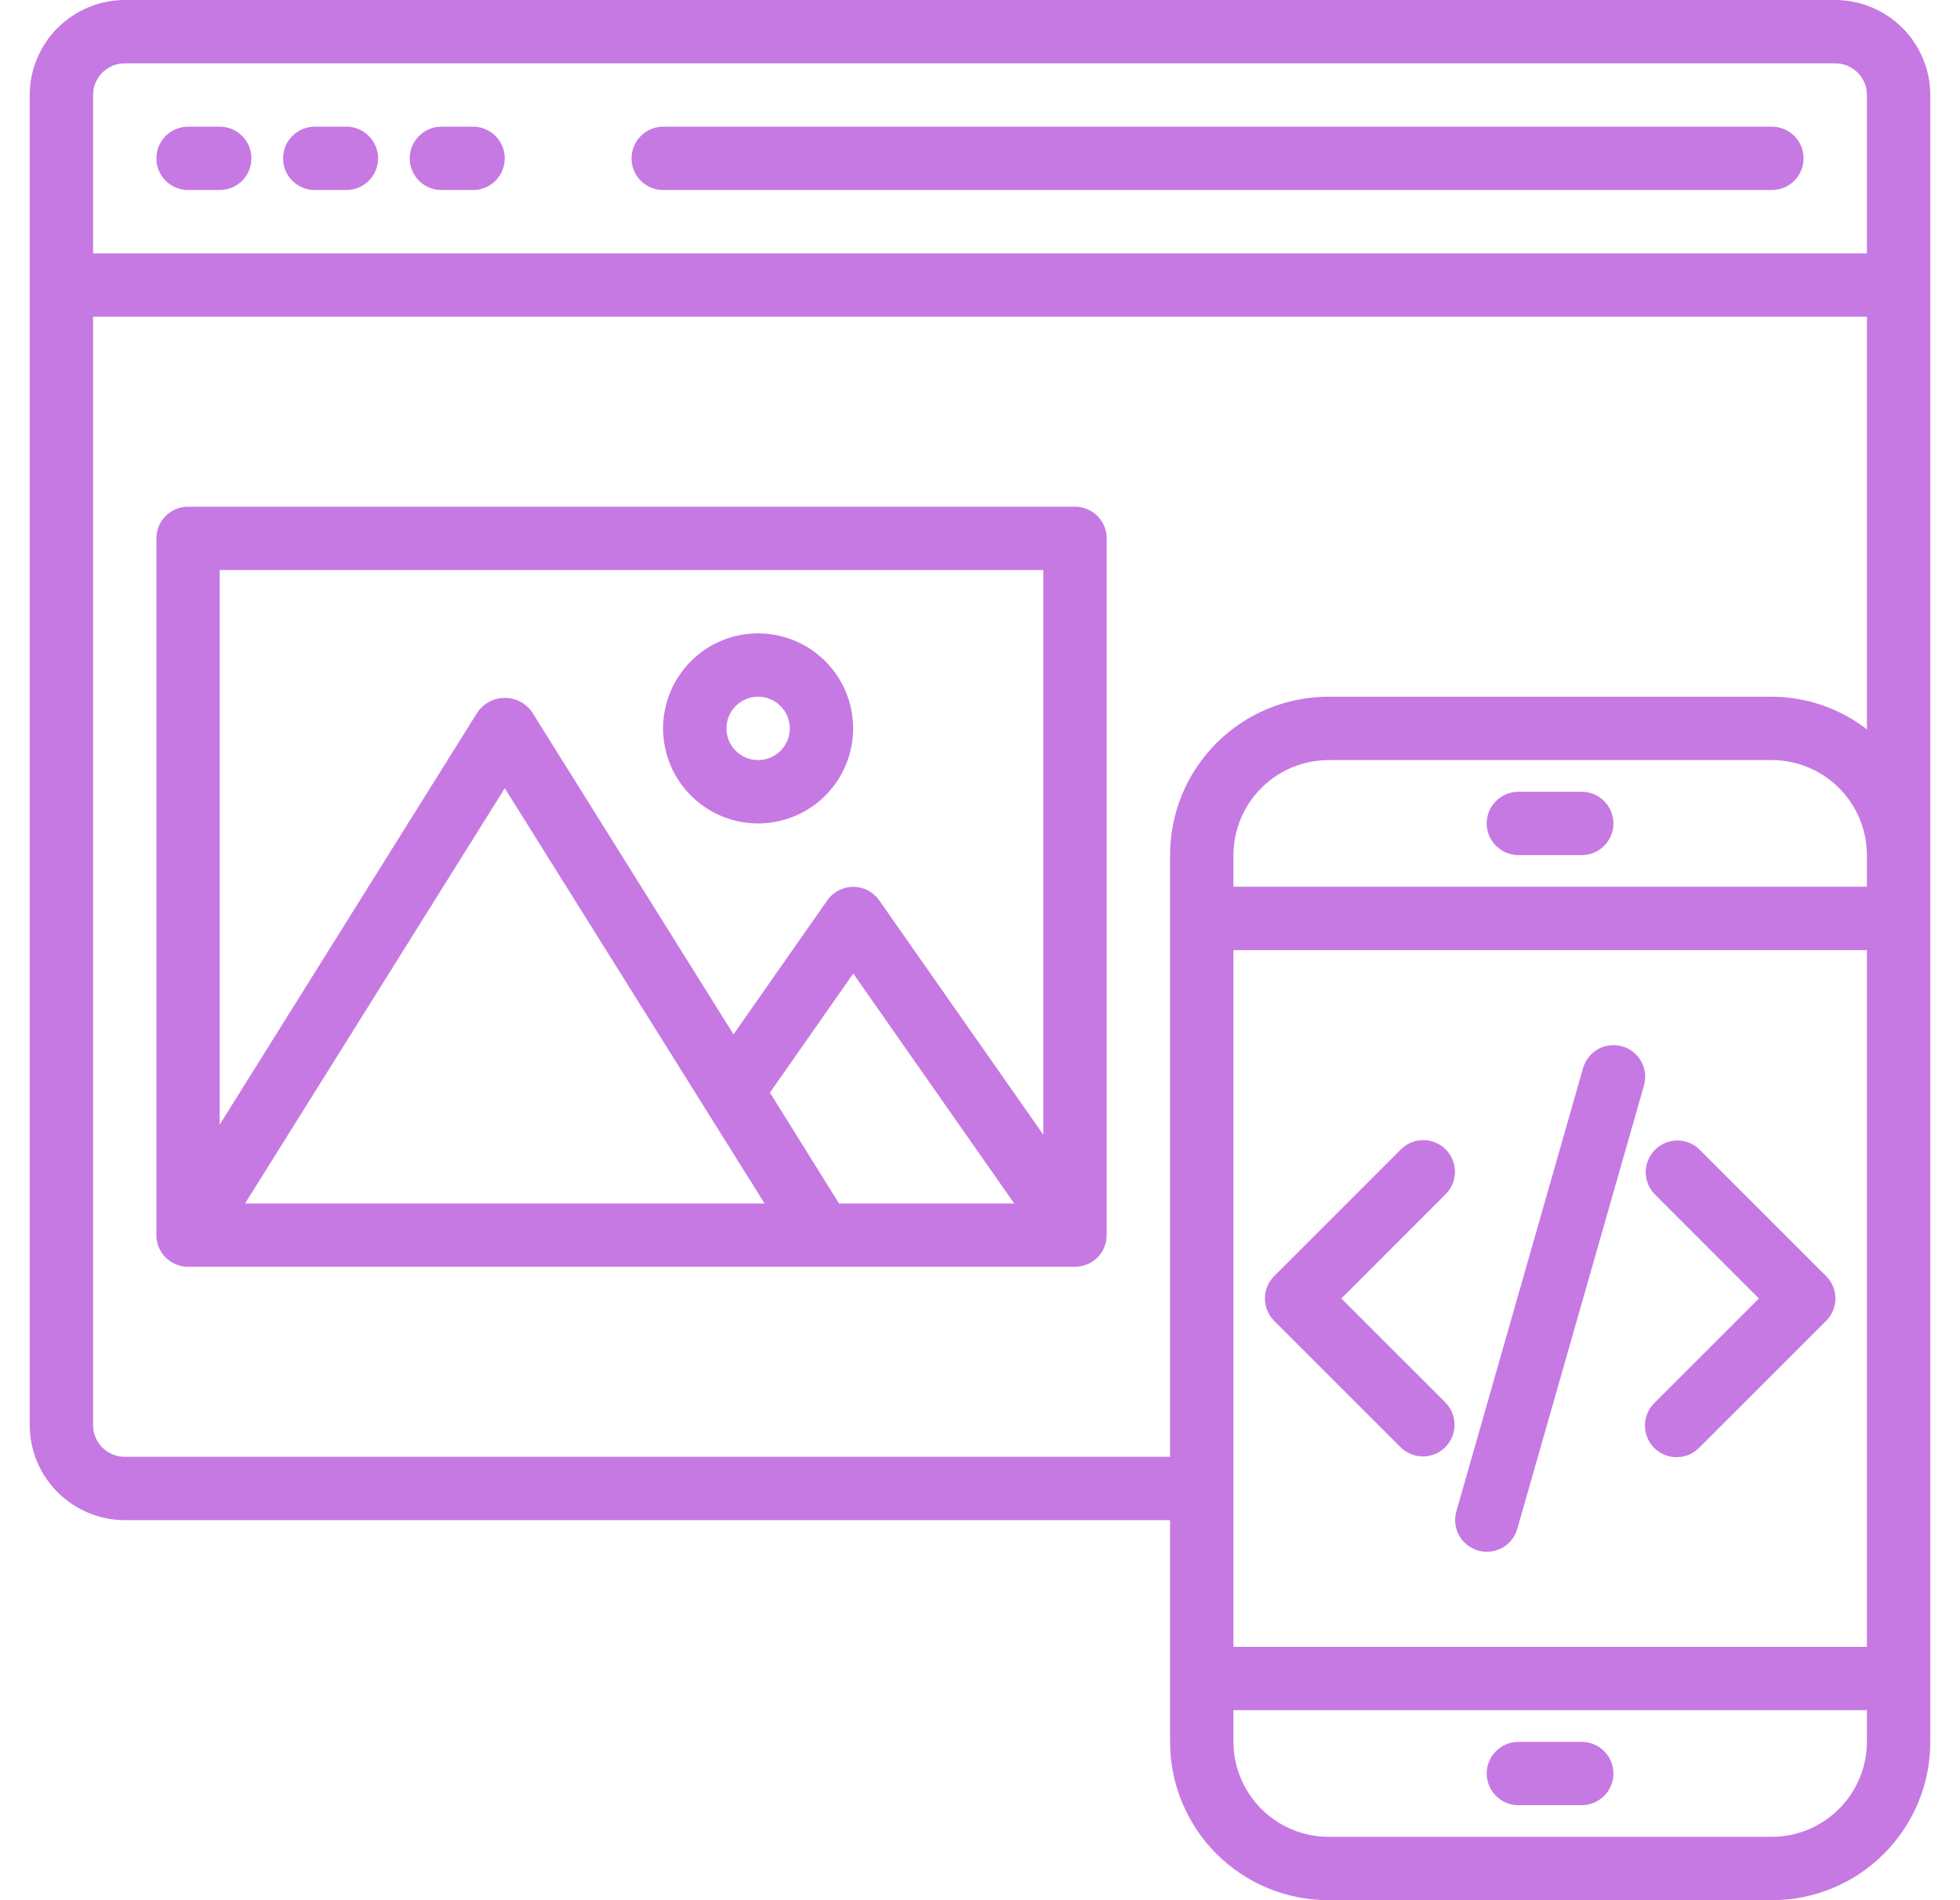 <svg width="33" height="32" viewBox="0 0 33 32" fill="none" xmlns="http://www.w3.org/2000/svg">
<path d="M30.9 0H2.1C1.676 0.001 1.27 0.17 0.97 0.47C0.67 0.77 0.501 1.176 0.5 1.6V24C0.501 24.424 0.67 24.83 0.97 25.13C1.27 25.43 1.676 25.599 2.1 25.6H19.7V29.333C19.7 30.041 19.981 30.719 20.481 31.219C20.981 31.719 21.659 32 22.367 32H29.833C30.541 32 31.219 31.719 31.719 31.219C32.219 30.719 32.5 30.041 32.5 29.333V1.6C32.499 1.176 32.33 0.77 32.03 0.47C31.73 0.17 31.324 0.001 30.9 0ZM31.433 29.333C31.432 29.757 31.263 30.163 30.963 30.463C30.663 30.763 30.257 30.932 29.833 30.933H22.367C21.943 30.932 21.537 30.763 21.237 30.463C20.937 30.163 20.768 29.757 20.767 29.333V28.8H31.433V29.333ZM31.433 27.733H20.767V16H31.433V27.733ZM31.433 14.933H20.767V14.4C20.768 13.976 20.937 13.57 21.237 13.27C21.537 12.97 21.943 12.801 22.367 12.8H29.833C30.257 12.801 30.663 12.97 30.963 13.27C31.263 13.57 31.432 13.976 31.433 14.4V14.933ZM31.433 12.283C30.975 11.928 30.413 11.735 29.833 11.733H22.367C21.659 11.733 20.981 12.014 20.481 12.514C19.981 13.014 19.7 13.693 19.7 14.4V24.533H2.1C1.959 24.533 1.823 24.477 1.723 24.377C1.623 24.277 1.567 24.142 1.567 24V5.333H31.433V12.283ZM31.433 4.267H1.567V1.6C1.567 1.459 1.623 1.323 1.723 1.223C1.823 1.123 1.959 1.067 2.1 1.067H30.9C31.041 1.067 31.177 1.123 31.277 1.223C31.377 1.323 31.433 1.459 31.433 1.6V4.267Z" fill="#C679E3"/>
<path d="M3.699 2.133H3.166C3.025 2.133 2.889 2.189 2.789 2.29C2.689 2.39 2.633 2.525 2.633 2.667C2.633 2.808 2.689 2.944 2.789 3.044C2.889 3.144 3.025 3.2 3.166 3.2H3.699C3.841 3.2 3.977 3.144 4.077 3.044C4.177 2.944 4.233 2.808 4.233 2.667C4.233 2.525 4.177 2.39 4.077 2.29C3.977 2.189 3.841 2.133 3.699 2.133Z" fill="#C679E3"/>
<path d="M5.832 2.133H5.299C5.158 2.133 5.022 2.189 4.922 2.29C4.822 2.39 4.766 2.525 4.766 2.667C4.766 2.808 4.822 2.944 4.922 3.044C5.022 3.144 5.158 3.2 5.299 3.2H5.832C5.974 3.2 6.109 3.144 6.209 3.044C6.309 2.944 6.366 2.808 6.366 2.667C6.366 2.525 6.309 2.39 6.209 2.29C6.109 2.189 5.974 2.133 5.832 2.133Z" fill="#C679E3"/>
<path d="M7.965 2.133H7.432C7.29 2.133 7.155 2.189 7.055 2.29C6.955 2.39 6.898 2.525 6.898 2.667C6.898 2.808 6.955 2.944 7.055 3.044C7.155 3.144 7.29 3.2 7.432 3.2H7.965C8.107 3.2 8.242 3.144 8.342 3.044C8.442 2.944 8.498 2.808 8.498 2.667C8.498 2.525 8.442 2.39 8.342 2.29C8.242 2.189 8.107 2.133 7.965 2.133Z" fill="#C679E3"/>
<path d="M18.099 8.533H3.166C3.025 8.533 2.889 8.589 2.789 8.689C2.689 8.789 2.633 8.925 2.633 9.067V20.8C2.633 20.941 2.689 21.077 2.789 21.177C2.889 21.277 3.025 21.333 3.166 21.333H18.099C18.241 21.333 18.377 21.277 18.477 21.177C18.577 21.077 18.633 20.941 18.633 20.8V9.067C18.633 8.925 18.577 8.789 18.477 8.689C18.377 8.589 18.241 8.533 18.099 8.533ZM4.126 20.267L8.499 13.274L12.873 20.267H4.126ZM14.126 20.267L12.963 18.4L14.366 16.395L17.076 20.267H14.126ZM17.566 19.109L14.803 15.162C14.754 15.092 14.689 15.035 14.613 14.995C14.537 14.955 14.452 14.934 14.366 14.934C14.28 14.934 14.196 14.955 14.12 14.995C14.043 15.035 13.978 15.092 13.929 15.162L12.35 17.419L8.953 11.984C8.901 11.912 8.833 11.854 8.754 11.813C8.675 11.773 8.588 11.752 8.499 11.752C8.411 11.752 8.324 11.773 8.245 11.813C8.166 11.854 8.098 11.912 8.046 11.984L3.699 18.939V9.6H17.566V19.109Z" fill="#C679E3"/>
<path d="M12.764 13.867C13.081 13.867 13.39 13.773 13.653 13.597C13.916 13.421 14.121 13.171 14.242 12.879C14.363 12.586 14.395 12.265 14.333 11.954C14.272 11.644 14.119 11.359 13.895 11.135C13.672 10.911 13.387 10.759 13.076 10.697C12.766 10.636 12.444 10.667 12.152 10.788C11.859 10.909 11.61 11.114 11.434 11.378C11.258 11.641 11.164 11.95 11.164 12.267C11.164 12.691 11.333 13.098 11.633 13.398C11.933 13.698 12.34 13.867 12.764 13.867ZM12.764 11.733C12.87 11.733 12.973 11.764 13.06 11.823C13.148 11.882 13.216 11.965 13.257 12.062C13.297 12.16 13.308 12.267 13.287 12.371C13.267 12.474 13.216 12.569 13.141 12.644C13.067 12.718 12.972 12.769 12.868 12.79C12.765 12.81 12.657 12.8 12.56 12.759C12.463 12.719 12.379 12.65 12.321 12.563C12.262 12.475 12.231 12.372 12.231 12.267C12.231 12.125 12.287 11.989 12.387 11.889C12.487 11.789 12.623 11.733 12.764 11.733Z" fill="#C679E3"/>
<path d="M29.833 2.133H11.166C11.025 2.133 10.889 2.189 10.789 2.29C10.689 2.39 10.633 2.525 10.633 2.667C10.633 2.808 10.689 2.944 10.789 3.044C10.889 3.144 11.025 3.2 11.166 3.2H29.833C29.974 3.2 30.11 3.144 30.21 3.044C30.31 2.944 30.366 2.808 30.366 2.667C30.366 2.525 30.31 2.39 30.21 2.29C30.11 2.189 29.974 2.133 29.833 2.133Z" fill="#C679E3"/>
<path d="M26.631 29.334H25.565C25.423 29.334 25.288 29.39 25.188 29.49C25.087 29.59 25.031 29.725 25.031 29.867C25.031 30.008 25.087 30.144 25.188 30.244C25.288 30.344 25.423 30.4 25.565 30.4H26.631C26.773 30.4 26.908 30.344 27.008 30.244C27.108 30.144 27.165 30.008 27.165 29.867C27.165 29.725 27.108 29.59 27.008 29.49C26.908 29.39 26.773 29.334 26.631 29.334Z" fill="#C679E3"/>
<path d="M26.631 13.334H25.565C25.423 13.334 25.288 13.39 25.188 13.49C25.087 13.59 25.031 13.725 25.031 13.867C25.031 14.008 25.087 14.144 25.188 14.244C25.288 14.344 25.423 14.4 25.565 14.4H26.631C26.773 14.4 26.908 14.344 27.008 14.244C27.108 14.144 27.165 14.008 27.165 13.867C27.165 13.725 27.108 13.59 27.008 13.49C26.908 13.39 26.773 13.334 26.631 13.334Z" fill="#C679E3"/>
<path d="M24.34 19.356C24.241 19.256 24.105 19.2 23.963 19.2C23.822 19.2 23.686 19.256 23.586 19.356L21.453 21.49C21.353 21.59 21.297 21.725 21.297 21.867C21.297 22.008 21.353 22.144 21.453 22.244L23.586 24.377C23.687 24.474 23.822 24.528 23.962 24.527C24.101 24.526 24.235 24.47 24.334 24.371C24.433 24.272 24.489 24.138 24.49 23.998C24.491 23.858 24.438 23.724 24.34 23.623L22.584 21.867L24.34 20.11C24.441 20.011 24.497 19.875 24.497 19.733C24.497 19.592 24.441 19.456 24.34 19.356Z" fill="#C679E3"/>
<path d="M30.746 21.49L28.612 19.356C28.512 19.259 28.377 19.205 28.237 19.207C28.097 19.208 27.963 19.264 27.865 19.363C27.766 19.462 27.71 19.595 27.708 19.735C27.707 19.875 27.761 20.01 27.858 20.11L29.614 21.867L27.858 23.623C27.807 23.672 27.767 23.731 27.739 23.796C27.711 23.861 27.696 23.931 27.695 24.002C27.695 24.073 27.708 24.143 27.735 24.209C27.762 24.274 27.801 24.334 27.852 24.384C27.902 24.434 27.961 24.473 28.027 24.5C28.092 24.527 28.163 24.541 28.233 24.54C28.304 24.539 28.374 24.524 28.439 24.497C28.504 24.469 28.563 24.428 28.612 24.377L30.746 22.244C30.846 22.144 30.902 22.008 30.902 21.867C30.902 21.725 30.846 21.59 30.746 21.49Z" fill="#C679E3"/>
<path d="M27.313 17.621C27.177 17.582 27.031 17.599 26.908 17.667C26.784 17.736 26.693 17.851 26.654 17.986L24.52 25.453C24.501 25.52 24.495 25.591 24.503 25.661C24.512 25.73 24.533 25.798 24.567 25.859C24.601 25.92 24.647 25.974 24.702 26.017C24.757 26.061 24.82 26.093 24.887 26.112C24.935 26.126 24.984 26.133 25.034 26.133C25.149 26.133 25.262 26.095 25.355 26.026C25.447 25.956 25.514 25.858 25.546 25.747L27.679 18.28C27.718 18.144 27.701 17.998 27.633 17.874C27.564 17.751 27.449 17.66 27.313 17.621Z" fill="#C679E3"/>
</svg>
